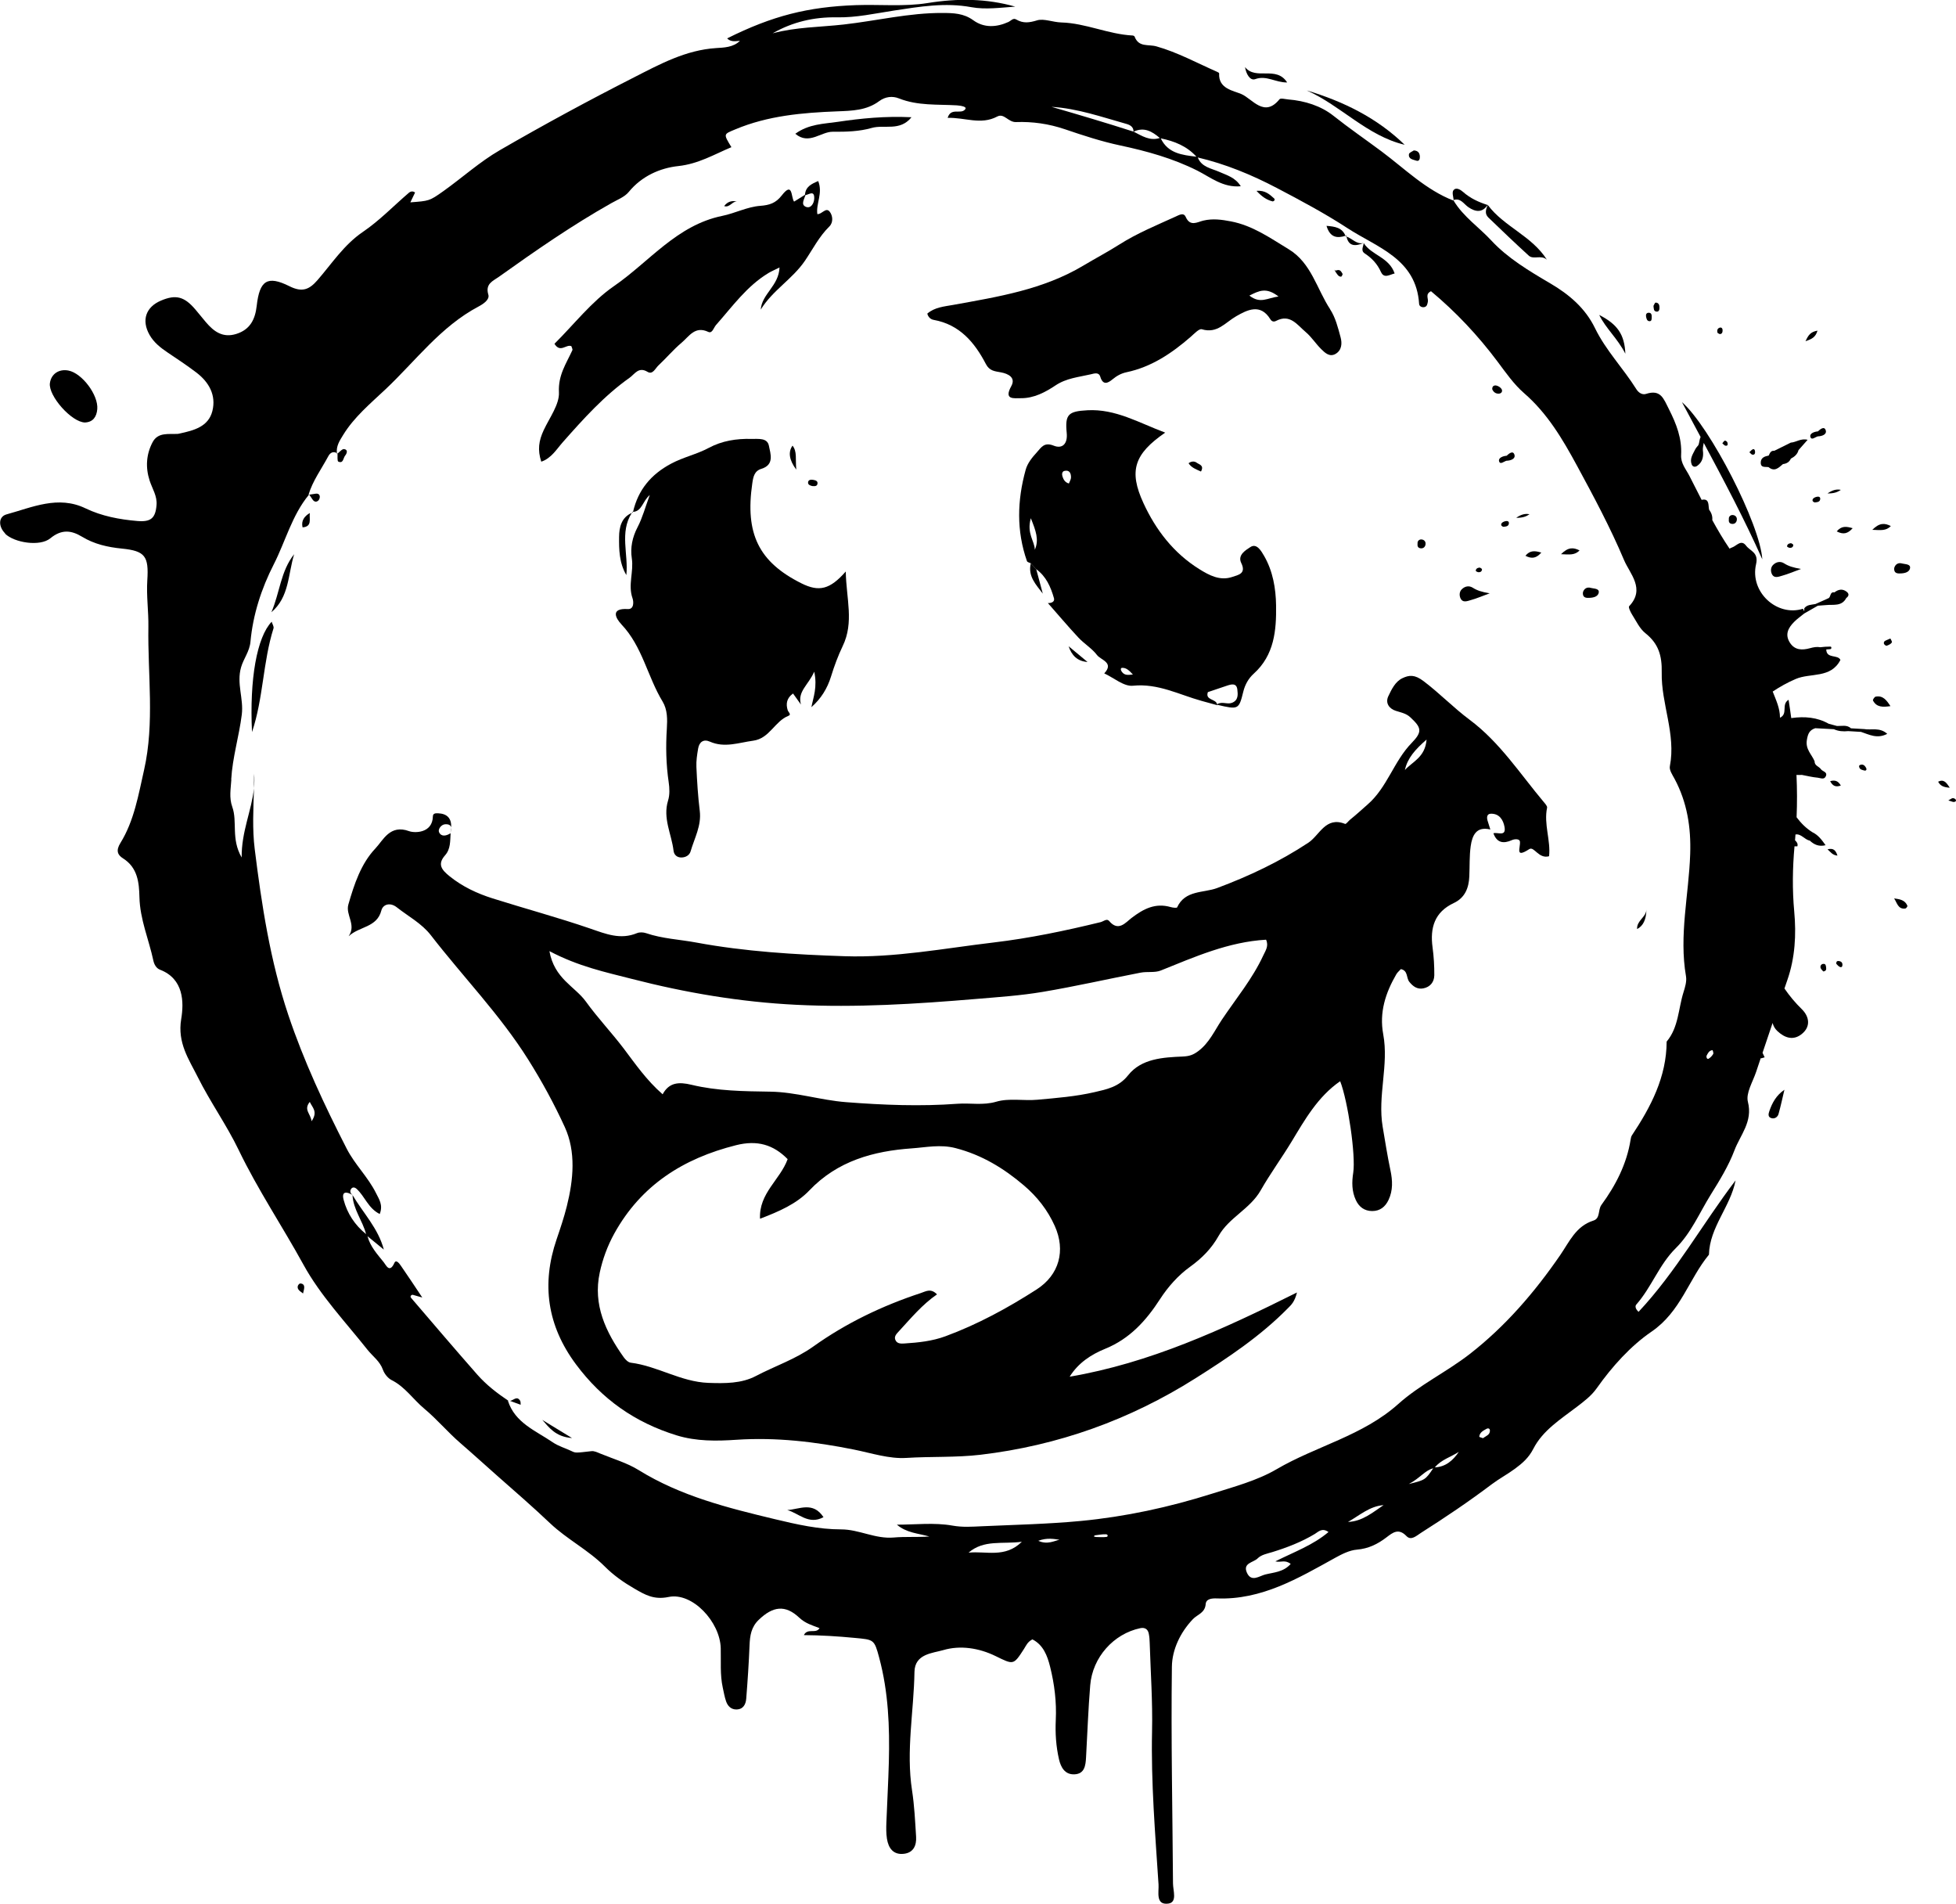 <?xml version="1.0" encoding="UTF-8"?> <svg xmlns="http://www.w3.org/2000/svg" id="_Слой_1" viewBox="0 0 564.19 549"><defs><style>.cls-1{stroke-width:0px;}</style></defs><path class="cls-1" d="m73.23,227.31c.04-1.4.07-2.8.07-4.2.12,1.42.08,2.82-.07,4.2Z"></path><path class="cls-1" d="m1.45,153.89c2.66,2.63,10.09,3.8,13.06,1.35,3.22-2.64,6-2.37,9.17-.45,3.52,2.13,7.36,3,11.47,3.41,6.72.67,7.79,2.21,7.34,9.14-.29,4.49.38,8.97.31,13.4-.22,13.78,1.83,27.71-1.24,41.28-1.62,7.15-2.86,14.68-6.83,21.08-1.37,2.21-.79,3.46.75,4.43,4.25,2.68,4.64,7,4.74,11.19.15,6.42,2.72,12.21,4.02,18.31.23,1.09.84,2.2,1.91,2.61,6.88,2.64,6.92,9.4,6.12,14.21-1.15,6.91,2.21,11.62,4.79,16.78,3.58,7.17,8.3,13.77,11.78,20.99,5.52,11.46,12.61,22.01,18.71,33.12,4.87,8.87,12.09,16.48,18.45,24.5,1.5,1.89,3.56,3.27,4.44,5.74.42,1.18,1.44,2.47,2.54,3.02,3.87,1.94,6.21,5.58,9.41,8.24,3.64,3.03,6.77,6.78,10.42,9.93,3.54,3.06,6.99,6.21,10.5,9.31,5.18,4.56,10.39,9.08,15.41,13.84,4.78,4.53,10.98,7.67,15.73,12.43,2.57,2.58,5.49,4.61,8.57,6.39,2.98,1.72,5.56,3.28,9.83,2.39,6.84-1.43,14.85,7.17,15.04,14.78.1,3.8-.24,7.62.59,11.39.29,1.31.51,2.65.95,3.92.46,1.34,1.42,2.35,2.94,2.35,1.98,0,2.74-1.45,2.87-3.09.41-5.14.75-10.28.96-15.43.11-2.76.47-5.23,2.64-7.32,4.07-3.92,7.64-4.45,11.71-.62,1.78,1.67,3.76,2.2,5.84,3.01-1.05,1.76-3.42-.15-4.53,2.01,5,.03,9.82.34,14.64.8,5.57.53,5.67.37,7.11,5.77,2.64,9.85,3.03,19.9,2.77,30-.15,5.82-.5,11.64-.71,17.46-.06,1.56-.08,3.15.16,4.69.43,2.73,1.85,4.71,4.92,4.34,2.75-.33,3.64-2.44,3.49-4.9-.28-4.47-.49-8.97-1.17-13.38-1.77-11.45.52-22.79.7-34.18.09-5.23,5.27-5.38,8.32-6.28,4.88-1.44,10.27-.61,15.02,1.7,5.25,2.56,5.19,2.72,8.26-2.05.6-.93.99-2.02,2.42-2.74,3.12,1.59,4.31,4.68,5.11,7.92,1.25,5.02,1.88,10.13,1.63,15.32-.18,3.82.07,7.63.93,11.36.53,2.29,1.69,4.41,4.4,4.32,2.99-.1,3.27-2.54,3.4-4.87.39-6.93.63-13.88,1.2-20.8.66-8.08,6.74-14.86,14.44-16.48,1.28-.27,2.19.25,2.45,1.56.18.87.25,1.78.27,2.67.27,8.5.87,17.01.68,25.5-.32,14.78.91,29.47,1.87,44.18.14,2.08-.93,5.98,2.78,5.52,2.71-.34,1.4-3.73,1.39-5.82-.14-20.83-.59-41.67-.32-62.49.06-4.94,2.43-9.91,6.06-13.72,1.32-1.38,3.49-1.78,3.69-4.35.12-1.55,1.82-1.68,3.23-1.63,12.9.49,23.46-5.81,34.16-11.73,1.94-1.07,4.1-2.16,6.24-2.34,3.33-.28,5.98-1.6,8.52-3.54,1.79-1.37,3.47-2.75,5.76-.37,1.34,1.4,2.85-.07,4.16-.91,6.99-4.43,13.85-9.06,20.47-14.05,2.14-1.61,4.54-2.88,6.7-4.48,2.11-1.56,3.95-3.14,5.29-5.77,2.69-5.25,7.86-8.5,12.45-12,2.17-1.65,4.29-3.26,5.82-5.43,4.43-6.27,9.81-12.22,15.78-16.3,8.48-5.79,10.73-15.12,16.58-22.21.19-7.96,6.22-13.82,7.68-21.42-9.54,12.52-17.18,26.39-27.98,37.9-.9-.8-1.06-1.63-.66-2.09,4.41-4.99,6.58-11.51,11.38-16.25,4.44-4.38,6.84-10.2,10.08-15.41,2.56-4.11,5.15-8.31,6.85-12.8,1.68-4.45,5.35-8.27,3.89-13.99-.64-2.52,1.4-5.76,2.36-8.62.45-1.35.91-2.71,1.36-4.06.01.05.03.09.04.14.36-.11.71-.21,1.07-.31-.21-.43-.42-.86-.61-1.3.96-2.87,1.93-5.74,2.9-8.61.21.84.64,1.64,1.37,2.33,2.18,2.05,4.63,2.78,7.02.88,2.71-2.16,2.19-5.07.04-7.18-1.9-1.86-3.56-3.84-5.01-5.97.28-.81.55-1.61.83-2.42,2.25-6.46,2.6-13.15,1.99-19.79-.58-6.3-.48-12.59.08-18.79h.83c.23-.84-.25-1.3-.68-1.75.05-.55.09-1.11.13-1.66,1.66-.28,2.63,1.51,4.12,1.76,1.25,1.17,2.65,1.81,4.56,1.33-1.09-1.53-2.11-2.93-3.76-3.72-1.86-1.15-3.34-2.65-4.6-4.34.17-4.08.16-8.14-.03-12.21.51.03,1.03.03,1.56,0h0c1.52.28,3.03.67,4.56.8.78.07,1.9.71,2.37-.48.49-1.23-1-1.29-1.46-1.99-.52-.78-1.85-.97-1.81-2.27-.82-1.98-2.66-3.42-2.23-6.1.29-1.83.75-2.89,2.43-3.43,1.79.1,3.58.19,5.36.29,1.32.6,2.71.7,4.13.55,1.23.07,2.46.15,3.69.22,2.34.76,4.63,2.1,7.58.57-2.18-1.97-4.57-1.01-6.66-1.38-1.27-.07-2.53-.15-3.8-.22-1.2-1.09-2.66-.62-4.04-.67-.79-.21-1.59-.42-2.38-.64-3.33-1.89-7-2.16-10.62-1.66-.06,0-.13,0-.19.02-.24-1.76-.49-3.52-.77-5.28-2.21,1.35-.06,4.03-2.48,5.18,0-2.79-1.16-5.12-2.1-7.55,2.04-1.37,4.22-2.58,6.62-3.62,4.26-1.84,10.14-.08,12.91-5.5-.73-1.65-4.05-.25-4.08-3.03.49-.06,1.33,0,1.41-.21.3-.85-.54-.56-.88-.58-.74-.03-1.49.1-2.24.16-1.04-.19-2,0-3.04.29-2.18.59-4.37.62-5.79-1.68-1.44-2.33-.41-4.2,1.21-5.86.9-.92,1.97-1.66,2.97-2.48h0c1.31-.75,2.62-1.5,3.93-2.25.79-.06,1.59-.12,2.38-.18,2.1-.22,4.52.46,5.82-2.04.81-.58.85-1.25.08-1.83-1.19-.9-2.37-.66-3.49.2-1.29-.21-1.03,1.13-1.61,1.63-.29.13-.57.27-.86.4-1.01.45-2.01.9-3.02,1.34-1.14.23-2.4.14-3.21,1.22,0,.29,0,.58-.01.87-.11-.2-.16-.3-.38-.73-7.43,2.37-15.39-4.76-13.52-12.86.79-3.4-1.69-3.75-2.87-5.32-1.44-1.93-2.74.06-4.04.5-.26.09-.5.21-.74.35-1.81-2.66-3.44-5.42-4.98-8.24.09-.99-.15-1.98-.91-2.98-.29-1.17.13-3.07-1.72-2.93-.16.01-.3.05-.44.09-1.18-2.31-2.34-4.62-3.53-6.93-1-1.95-2.53-3.6-2.39-6.04.26-4.75-1.35-8.92-3.5-13.16-1.56-3.07-2.35-5.82-6.61-4.44-1.11.36-2.18-.35-2.82-1.38-3.76-6.01-8.78-11.14-11.92-17.6-2.79-5.73-7.4-9.68-12.97-12.94-6.01-3.52-12.25-7.26-16.9-12.29-3.57-3.86-8.12-6.89-10.89-11.51-8.03-3.12-14.07-9.19-20.79-14.2-4.63-3.45-9.39-6.71-13.92-10.31-3.56-2.82-8.22-4.3-12.97-4.68-.87-.07-2.23-.46-2.56-.05-4.39,5.42-7.81-.13-10.98-1.5-2.28-.99-6.69-1.51-6.42-5.98,0-.13-.31-.31-.51-.4-5.83-2.56-11.5-5.66-17.56-7.37-2.4-.68-5.11.35-6.32-2.83-.06-.16-.37-.3-.57-.31-7.03-.36-13.56-3.57-20.55-3.76-2.44-.07-5.07-1.19-6.97-.62-2.34.71-4.04.94-6.09-.26-.85-.5-1.49.4-2.24.75-3.39,1.53-6.99,1.76-10.11-.51-2.76-2.01-5.72-2.09-8.87-2.1-9.65-.05-19.01,2.26-28.52,3.33-6.83.77-13.78.73-20.48,2.54,5.73-3.29,11.97-4.73,18.5-4.61,5.63.11,11.03-1.12,16.53-1.96,7.35-1.12,14.7-2.37,22.28-.97,4.09.75,8.44.13,12.67-.16-8.35-2.36-16.6-2.43-25.29-1.03-6.67,1.08-13.75.36-20.65.6-13.83.49-24.09,3.06-37.17,9.59,1.08,1.09,2.41.81,3.7.69-1.89,1.92-4.66,1.96-6.84,2.1-8.8.56-16.26,4.65-23.74,8.46-13.08,6.65-26,13.65-38.7,21-5.76,3.33-10.79,7.9-16.24,11.78-4.1,2.92-4.17,2.83-9.55,3.25.48-1.01.92-1.92,1.36-2.83-.61-.48-1.29-.35-1.77.06-4.41,3.77-8.48,8.03-13.25,11.27-5.51,3.74-8.96,9.15-13.15,13.96-2.36,2.71-4.39,3.56-8.04,1.74-6.42-3.21-8.64-1.67-9.47,5.66-.44,3.88-1.89,6.84-5.9,8.09-3.87,1.21-6.45-.68-8.75-3.39-1.01-1.2-1.99-2.42-3-3.62-3.21-3.79-5.66-4.43-9.95-2.61-4.38,1.85-5.69,5.66-3.32,9.87,1.24,2.2,3.17,3.72,5.24,5.11,2.78,1.87,5.58,3.72,8.25,5.75,3.66,2.77,5.78,6.55,4.65,11.1-1.14,4.55-5.35,5.61-9.38,6.49-.22.05-.44.11-.66.12-2.63.14-5.66-.53-7.21,2.4-1.85,3.5-2.08,7.3-.85,11.08.75,2.32,2.21,4.42,1.99,7.03-.31,3.81-1.63,4.95-5.57,4.61-5.16-.45-10.19-1.38-14.92-3.65-7.89-3.8-15.34-.3-22.77,1.74-2.41.66-2.39,3.52-.4,5.5ZM326.95,37.96c-7.84-2.52-15.73-4.86-23.65-7.15,7.5.45,14.51,2.94,21.63,4.93,1.03.29,2.06.86,2.02,2.22Zm7.58,1.83c-2.87.94-5.16-.61-7.54-1.82,3.01-1.44,5.34-.06,7.54,1.82Zm10.57,5.4c-4.09-.49-8.2-.93-10.29-5.29,3.93.8,7.53,2.23,10.29,5.29Zm147.11,259.34c.39-.76.73-1.6,1.75-1.69.04,0,.34.83.2,1.09-.31.54-.78,1.05-1.31,1.37-.37.22-.68-.19-.64-.77Zm-65.53,109.8c.1-1.25,1.12-1.74,2.06-2.27.49-.28.97-.13,1.01.4.08,1.36-1.19,1.64-1.98,2.28-.39-.14-1.09-.31-1.08-.42Zm-12.81,8.83c1.84-2.24,4.61-2.98,6.91-4.47-1.7,2.5-3.8,4.32-6.91,4.47Zm-7.51,4.8c3.32-1.75,4.63-3.93,7.03-4.53-2.25,3.35-2.37,3.38-7.03,4.53Zm-17.55,10.93c3.31-1.84,6.2-4.54,10.27-4.85-3.17,2.13-6.13,4.69-10.27,4.85Zm-26.07,10.52c1.12-1.1,2.74-1.36,4.24-1.82,4.26-1.32,8.41-2.91,12.26-5.23,1.04-.63,2.09-1.88,3.95-.56-4.48,3.8-9.88,5.72-15.33,8.46,1.65.41,2.72-.58,4.43.74-2.11,2.39-4.92,2.43-7.36,3.05-1.68.43-3.99,2.3-5.26-.5-1.29-2.83,1.85-2.93,3.08-4.14Zm-47.25-6.37c.13-.1.25-.28.39-.29,1.03-.13,2.08-.34,3.11-.3.61.02.68.68.16.76-1,.14-2.04.04-3.06.02-.2,0-.4-.12-.59-.18Zm-16.01,1.29c2.6-.98,4.72-.49,6.12-.3-1.38.25-3.46,1.53-6.12.3Zm-20.11,3.42c4.43-3.82,9.72-2.4,15.37-3.14-4.86,4.79-10.34,2.6-15.37,3.14Zm-190.02-129.99c.74,1.65,2.42,2.79.52,5.58-.28-2.25-2.37-3.28-.52-5.58Zm-22.66-92.96c.36-6.36,2.26-12.44,3.05-18.72.58-4.64-1.56-8.92-.21-13.64.73-2.54,2.45-4.55,2.71-7.36.72-7.84,3.16-15.37,6.72-22.33,3.4-6.66,5.24-14.14,10.12-20.05.05,0,.09-.01.13-.02-.02-.03-.04-.05-.05-.08l-.19.13c1.21-4.07,3.74-7.46,5.71-11.14.56-1.05,1.39-1.52,2.5-.93-.25-2.01.78-3.57,1.8-5.23,3.2-5.21,7.83-9.03,12.2-13.15,8.72-8.22,15.93-18.11,26.84-23.88,1.36-.72,3.27-1.98,2.84-3.41-.96-3.18,1.35-3.95,3.05-5.17,10.53-7.51,21.16-14.89,32.45-21.25,1.73-.98,3.79-1.75,4.99-3.21,3.75-4.58,9.01-6.9,14.29-7.47,5.79-.62,10.32-3.34,15.33-5.45-2.37-3.9-2.29-3.7,1.11-5.13,9.42-3.96,19.37-4.81,29.4-5.2,4.26-.16,8.48-.25,12.09-2.93,1.79-1.33,3.86-1.55,5.73-.8,5.42,2.16,11.1,1.67,16.7,2,.66.04,1.34.15,1.97.35.6.19.69.56.34.89-1.24,1.4-4.05-.7-4.97,2.37,4.95-.16,9.58,2.13,14.29-.38,2.01-1.07,3.16,1.67,5.43,1.59,4.74-.16,9.39.47,14.13,2.08,5.2,1.77,10.52,3.52,16,4.68,7.59,1.62,15.1,3.69,22.2,7.26,3.75,1.89,7.4,4.96,12.5,4.49-1.6-2.57-3.98-3.15-6.2-4.15-2.26-1.01-5.13-1.34-6.2-4.15,7.99,1.88,15.53,4.99,22.76,8.78,6.93,3.63,13.85,7.33,20.39,11.59,8.57,5.59,19.87,8.83,20.69,21.87.04.67.79,1.07,1.52.91.78-.17.86-.88,1-1.54.2-.96-.83-2.2.91-3.04,7.16,5.96,13.54,12.75,19.18,20.28,2.38,3.18,4.7,6.54,7.66,9.11,6.72,5.82,11.11,13.25,15.23,20.85,4.85,8.94,9.67,17.95,13.62,27.31,1.65,3.91,6.21,8.29,1.46,13.29-.27.29.39,1.67.84,2.39,1.19,1.87,2.18,4.06,3.84,5.38,3.78,3.02,4.82,6.43,4.72,11.35-.19,9.01,4.15,17.72,2.35,27.01-.22,1.12.71,2.45,1.36,3.66,3.61,6.75,4.76,13.96,4.5,21.66-.39,11.75-3.26,23.42-1.21,35.27.25,1.45-.26,3.13-.72,4.6-1.51,4.78-1.4,10.12-4.86,14.23-.04,10.23-4.55,18.8-10.01,27.03-.24.35-.32.84-.39,1.27-1.12,7.02-4.29,13.16-8.41,18.79-1.07,1.46-.26,3.89-2.32,4.53-5.04,1.58-6.93,6.11-9.55,9.92-7.39,10.75-15.83,20.56-26.13,28.57-6.6,5.13-14.39,8.84-20.58,14.38-10.27,9.2-23.66,12.12-35.14,18.84-5.52,3.24-12.25,5.04-18.62,7.05-12.38,3.91-24.96,6.63-37.83,7.86-9.5.9-19.07,1.1-28.62,1.53-2.8.13-5.5.33-8.45-.2-5.18-.92-10.64-.26-15.98-.26,2.79,2.38,6.09,2.49,9.37,3.41-3.59.25-7,0-10.26.29-5.37.47-10.01-2.34-15.17-2.34-6.48,0-12.77-1.42-19.02-2.92-13.65-3.27-27.24-6.65-39.4-14.18-3.38-2.1-7.36-3.23-11.09-4.77-.81-.34-1.73-.79-2.54-.69-4.6.53-4.58.53-5.69,0-1.81-.87-3.83-1.43-5.46-2.55-4.89-3.35-10.88-5.57-12.94-11.99l.08-.03c-3.24-2.18-6.33-4.57-8.9-7.49-6.44-7.32-12.76-14.74-19.1-22.14-.35-.41-.07-.82.43-.9.77.22,1.54.44,2.79.79-2.22-3.32-4.15-6.26-6.16-9.15-.42-.61-1.38-1.93-1.87-.85-1.41,3.11-2.39.69-3.09-.18-1.85-2.3-3.9-4.53-4.68-7.5,1.57,1.29,3.14,2.58,4.71,3.86-1.59-6.1-5.96-10.53-9.03-15.73.18,4.14,2.92,7.4,3.91,11.27-3.23-2.6-5.44-5.96-6.48-9.91-.67-2.55.95-2.38,2.61-1.34-.61-.44-.87-1.07-.5-1.7.41-.69,1.08-.6,1.63-.11,2.36,2.12,3.33,5.61,6.68,7.26,1.01-2.61-.18-4.23-1.08-6.04-2.3-4.63-6.1-8.21-8.46-12.82-6.41-12.51-12.35-25.18-16.84-38.57-5.22-15.58-7.67-31.66-9.68-47.81-.72-5.76-.38-11.65-.22-17.51-.67,6.43-3.65,12.57-3.54,19.94-3.13-5.39-1.17-10.29-2.71-14.59-.96-2.69-.43-5.21-.27-7.89Z"></path><path class="cls-1" d="m24.54,121.84c-3.91-.06-10.62-7.71-10.15-11.33.35-2.66,2.59-4.19,5.36-3.65,3.92.76,8.64,7.04,8.31,11.1-.19,2.28-1.26,3.76-3.52,3.87Z"></path><path class="cls-1" d="m491.43,127.72c-.12.74-.31,1.45-.25,2.16.24,1.78-.08,3.37-1.63,4.46-.58.41-1.3.35-1.6-.41-.64-1.65.36-2.98,1.02-4.34.22-.45.61-.83.92-1.24.3-.7.26-1.55.63-2.34-1.8-3.35-3.6-6.7-5.38-10.05,8.14,7.13,22.57,35.3,23.18,45.34-5.13-11.51-10.99-22.57-16.89-33.58Z"></path><path class="cls-1" d="m405.16,41.75c-10.84-2.57-18.32-11.25-28.23-15.67,10.51,3.16,20.23,7.89,28.23,15.67Z"></path><path class="cls-1" d="m429.16,59.02v.12c4.66,6.24,12.69,8.88,17.03,15.76-1.66-1.51-3.86.06-5.22-1.17-3.95-3.59-7.81-7.3-11.66-11-1.15-1.11-.7-2.38-.19-3.61,0,0-.01,0-.02,0,.02-.02.03-.04.05-.06,0-.01.01-.03.02-.04Z"></path><path class="cls-1" d="m468.82,102c-2.3-4.49-5.64-7.27-7.54-11.18,5.33,2.73,7.3,5.69,7.54,11.18Z"></path><path class="cls-1" d="m419.21,54.91c.77-1.1,2.16-.12,2.79.43,2.09,1.86,4.5,2.95,7.1,3.78-1.6,2.32-3.53,2-5.55.63-1.33-.89-2.21-2.72-4.25-2.08-.13-.99-.51-2.16-.09-2.77Z"></path><path class="cls-1" d="m419.3,57.68c.01.09.02.18.03.27,0,0-.11-.13-.17-.19.06.07.18.2.18.2-.03,0-.05-.02-.08-.03-.04-.07-.09-.13-.13-.2.06-.02.11-.02.17-.04Z"></path><path class="cls-1" d="m362.06,22.82c-1.51.55-2.64-1.54-2.94-3.47,3.13,3.93,8.97-.53,12.15,4.43-3.34.05-5.99-2.14-9.21-.96Z"></path><path class="cls-1" d="m514.7,314.26c-.55,2.32-1.05,4.66-1.69,6.96-.25.91-1.11,1.5-2.05,1.23-1.13-.32-.87-1.28-.58-2.12.81-2.29,1.92-4.43,4.32-6.07Z"></path><path class="cls-1" d="m408.51,46.33c-.89-.31-2.32-.42-2.11-1.87.06-.45.98-.78,1.4-1.08,1.27.06,1.69.78,1.75,1.75.04.69-.21,1.49-1.03,1.2Z"></path><path class="cls-1" d="m86.49,370.13c.76-.03,1.26.33,1.26,1.09,0,.6-.22,1.2-.34,1.79-.47-.4-1.09-.72-1.38-1.22-.32-.56-.21-1.25.47-1.66Z"></path><path class="cls-1" d="m130.12,238.67c.08.49-.08,1.11-.25,1.71,0,0,0,0,0,0,.15-.63.23-1.19.26-1.71Z"></path><path class="cls-1" d="m100.61,269.96c3.03-2.85,8.11-2.44,9.39-7.4.47-1.83,2.57-2.39,4.43-.93,3.33,2.63,7.19,4.64,9.84,8.06,9.3,12.02,19.97,22.94,28.11,35.9,3.94,6.27,7.49,12.79,10.52,19.41,3.27,7.14,2.51,15.19.59,22.87-.81,3.23-1.87,6.38-2.95,9.54-4.38,12.85-2.74,24.84,5.6,36.04,7.52,10.1,17.02,16.75,28.98,20.46,5.76,1.78,11.65,1.67,17.26,1.29,11.54-.77,22.72.57,33.92,2.82,5.03,1.01,10.16,2.73,15.14,2.41,7.12-.45,14.27-.08,21.36-.91,22.34-2.64,43.02-10.05,62.01-22.04,9.44-5.96,18.75-12.16,26.65-20.19.94-.95,1.96-1.81,2.64-4.57-21.52,10.75-42.5,20.35-65.57,24.29,2.5-3.99,6.18-6.39,10.27-8.06,7.06-2.88,11.77-8.07,15.82-14.34,2.27-3.51,5.24-6.85,8.61-9.27,3.46-2.49,6.22-5.29,8.26-8.92,3-5.33,9.06-7.74,12.14-13.14,2.74-4.81,6.04-9.31,8.93-14.08,3.79-6.27,7.55-12.95,14-17.4,2.24,5.73,4.53,21.45,3.77,26.37-.43,2.73-.43,5.36.74,7.89.92,1.99,2.48,3.17,4.73,3.18,2.26,0,3.77-1.22,4.71-3.2,1.31-2.77,1.17-5.63.55-8.55-.88-4.16-1.53-8.36-2.24-12.54-1.51-8.95,1.81-17.8.16-26.68-1.18-6.33.67-11.96,3.78-17.32.32-.55.85-.97,1.31-1.48,2.11.43,1.52,2.55,2.44,3.68,1.08,1.35,2.32,2.2,4.01,1.88,2-.38,3.17-1.83,3.19-3.79.02-2.68-.14-5.37-.5-8.03-.77-5.67.57-10.19,6.13-12.8,3.22-1.51,4.33-4.35,4.47-7.69.13-2.91,0-5.85.4-8.72.44-3.05,1.59-5.78,5.66-4.79-.27-.85-.55-1.7-.8-2.56-.27-.94-.21-1.96.95-1.99,2.51-.07,3.61,1.88,3.95,3.85.49,2.87-2,1.4-3.21,1.79,1,2.78,2.88,3.07,5.34,1.97.82-.37,2.23-.4,2.31.43.18,1.85-1.53,4.89,2.69,2.17,1.41-.91,2.69,2.9,5.71,2.05.52-4.53-1.57-9.26-.57-13.99.1-.45-.53-1.13-.93-1.61-6.87-8.17-12.69-17.26-21.43-23.77-4.63-3.45-8.65-7.64-13.3-11.15-2.55-1.92-4.13-1.75-6.08-.82-2.04.97-3.12,3.22-4.06,5.21-.92,1.97.27,3.58,2.14,4.19,1.48.49,2.96.71,4.19,1.85,3.23,2.99,3.59,4.15.41,7.42-5.15,5.28-7.03,12.8-12.68,17.72-1.67,1.46-3.3,2.98-5.04,4.37-.52.42-1.2,1.37-1.47,1.26-5.62-2.27-7.35,3.26-10.61,5.42-8.27,5.46-17.06,9.62-26.33,13.08-3.9,1.45-9.23.54-11.52,5.57-.1.22-1.26.09-1.86-.09-4.44-1.28-7.86.52-11.31,3.16-1.66,1.27-3.78,4.04-6.42.87-.7-.84-1.65.11-2.46.31-10.19,2.49-20.48,4.64-30.87,5.87-14.29,1.69-28.51,4.45-43.03,3.96-14.33-.48-28.6-1.32-42.73-3.94-4.83-.9-9.79-1.1-14.5-2.71-.8-.27-1.87-.32-2.63,0-4.78,1.98-8.99.22-13.5-1.33-9.27-3.18-18.76-5.74-28.12-8.69-4.49-1.42-8.73-3.4-12.46-6.42-2.16-1.75-3.6-3.38-1.26-6.01,1.62-1.82,1.45-4.15,1.59-6.37-.03.02-.07.04-.1.06,0,.03-.02.06-.03.1,0-.03,0-.06.02-.09-1.2.73-2.6,1.01-3.23-.38-.36-.79.61-2.26,1.88-2.28,1.11-.02,1.52.38,1.61.95.17-2.61-1.11-4.01-3.82-4.11-.74-.03-1.42.05-1.44.89-.11,4.92-5.3,4.84-6.85,4.27-5.55-2.04-7.49,2.63-9.73,4.98-4.15,4.37-6.12,10.32-7.8,16.17-.86,2.99,2.34,5.83.12,9.08Zm304.62-47.91c.76-3.43,2.9-5.84,6.25-8.78-.39,5.12-4.09,6.38-6.25,8.78Zm-232.24,144.93c.84-3.91,2.25-7.73,4.2-11.26,7.73-13.96,19.9-21.65,35.11-25.47,6.12-1.54,10.76-.17,14.89,4.02-2.19,6.01-8.31,9.79-7.97,17.19,5.55-2.12,10.54-4.3,14.22-8.16,8.13-8.54,18.52-11.36,29.58-12.14,4.09-.29,8.22-1.2,12.57-.08,7.6,1.96,13.94,5.82,19.77,10.79,3.8,3.24,6.82,7.08,8.88,11.67,3.17,7.07,1.33,14.1-5.27,18.33-8.31,5.33-16.96,10.05-26.27,13.48-3.86,1.42-7.83,1.82-11.86,2.08-.9.06-1.91.07-2.42-.73-.74-1.17.09-1.96.9-2.84,3.44-3.73,6.68-7.65,10.95-10.59-1.79-1.85-3.2-.87-4.62-.4-11.1,3.65-21.59,8.67-31.07,15.44-5.16,3.68-11.05,5.61-16.53,8.49-4.18,2.2-8.97,2.16-13.75,1.99-7.94-.3-14.66-4.86-22.37-5.82-.74-.09-1.55-.9-2.03-1.58-5.19-7.31-8.91-15.12-6.91-24.4Zm-14.54-92.71c8.41,4.44,16.11,6.05,23.74,8.01,15.61,4.02,31.35,6.68,47.45,7.48,17.34.86,34.6-.23,51.85-1.68,6.43-.54,12.9-.97,19.25-2.04,9.46-1.59,18.83-3.73,28.26-5.55,1.91-.37,4.07.08,5.8-.61,9.83-3.95,19.53-8.26,30.39-8.89.82,1.82-.15,3.13-.8,4.52-3.11,6.74-7.85,12.43-11.94,18.53-2.1,3.13-3.64,6.7-6.81,9.07-1.37,1.02-2.45,1.48-4.48,1.57-5.62.24-11.94.56-15.77,5.41-2.69,3.41-6.27,4.06-9.68,4.86-5.38,1.25-10.96,1.69-16.48,2.19-3.96.36-8.18-.52-11.87.57-3.8,1.12-7.5.32-11.15.59-10.67.8-21.44.37-32.16-.46-7.38-.57-14.48-2.92-21.91-3.03-7.61-.11-15.27-.19-22.68-1.98-3.66-.88-6.47-.71-8.33,2.74-4.71-4.12-7.84-8.72-11.2-13.16-3.51-4.63-7.55-8.87-10.94-13.58-3.15-4.37-9.1-6.55-10.52-14.57Z"></path><path class="cls-1" d="m179.2,179.99c-1.54-1.61-3.27-4.66,1.88-4.35,1.84.11,1.71-2.14,1.36-3.13-1.35-3.84.39-7.64-.2-11.48-.47-3.06.14-6.1,1.67-9.02,1.41-2.69,2.19-5.7,3.51-9.26-2.12,1.82-2.22,4.68-4.83,4.87,1.48-6.35,5.15-10.8,10.99-13.91,3.52-1.88,7.38-2.69,10.84-4.54,3.86-2.07,7.99-2.7,12.31-2.6,2,.05,4.61-.39,5.06,2.01.43,2.25,1.66,5.44-2.18,6.62-2.03.62-2.34,2.29-2.62,4.19-2.11,14.49,1.83,22.67,14.19,28.84,5.06,2.52,8.21,1.78,12.77-3.42.14,7.84,2.44,14.63-.88,21.5-1.35,2.81-2.44,5.77-3.36,8.75-1.08,3.52-2.93,6.46-5.67,8.87.55-2.89,1.77-5.72.82-10.23-1.73,3.92-4.89,5.68-3.84,9.47-.74-1.04-1.49-2.08-2.28-3.18-1.83,1.33-2.11,2.96-1.54,4.81.17.56,1.16,1.25.23,1.62-3.99,1.57-5.46,6.55-10.18,7.18-4.18.56-8.25,2.15-12.5.27-1.82-.81-3.06.1-3.38,1.99-.3,1.75-.58,3.55-.5,5.32.19,4.23.45,8.47.97,12.68.52,4.25-1.53,7.82-2.64,11.64-.32,1.12-1.39,1.75-2.6,1.78-1.3.04-2.18-.75-2.32-1.94-.57-4.82-3.17-9.37-1.58-14.49.51-1.64.43-3.57.17-5.31-.75-5.12-.86-10.24-.53-15.39.17-2.69.2-5.49-1.23-7.85-4.37-7.2-5.82-15.91-11.89-22.26Z"></path><path class="cls-1" d="m182.39,147.64c.07,0,.12-.02.19-.03-.01.05-.03.1-.04.15l-.14-.12Z"></path><path class="cls-1" d="m297.32,162.47c.52.56,1.05,1.11,1.57,1.67,2.87,2.08,4.2,5.15,5.12,8.39.28.99-.75,1.44-1.76,1.38,2.93,3.33,5.79,6.73,8.82,9.97,1.67,1.78,3.89,3.1,5.35,5.02,1.1,1.45,5.02,2.16,2.09,5.29,2.77,1.27,5.66,3.83,8.27,3.56,7.27-.74,13.32,2.58,19.84,4.38,1.49.41,2.99.83,4.47,1.23,0-.04,0-.08-.01-.12,6.15,1.44,6.25,1.42,7.54-3.8.51-2.06,1.52-3.82,2.99-5.15,5.96-5.36,6.57-12.52,6.46-19.72-.07-4.9-.92-9.86-3.44-14.24-.84-1.45-2.16-3.78-3.98-2.56-1.16.78-3.79,2.21-2.63,4.58,1.52,3.1-.86,3.44-2.6,4.03-3.54,1.19-6.64-.48-9.47-2.24-7.41-4.61-12.58-11.31-16.16-19.11-4.24-9.23-2.68-14.1,6.3-20.27-7.59-2.83-14.31-6.89-22.42-6.45-5.56.3-6.51,1.19-5.99,6.54.32,3.23-1.33,4.64-3.72,3.68-2.77-1.11-3.57.44-4.89,1.9-1.37,1.51-2.69,3.11-3.23,5.06-2.44,8.8-2.69,17.61.38,26.34.11.3.73.42,1.12.62Zm51.08,37.12c1.87-.63,3.7-1.25,5.54-1.87,1.3-.43,2.73-.79,2.96,1.12.17,1.43.33,3.11-1.56,3.84-1.39.53-2.95-.52-4.28.44-.26-1.63-3.52-1.13-2.66-3.53Zm-24.73-7c1.17-.05,2.01.72,3.1,1.92-1.43.15-2.41.32-3.22-.83-.34-.48-.38-1.07.13-1.09Zm-16.65-56.79c1.47-.35,1.92.7,1.9,1.9-.01.58-.4,1.16-.61,1.73-1.13-.32-1.54-1.13-1.83-1.96-.22-.63-.2-1.49.54-1.67Zm-9.69,13.64c1.45,3.63,2.42,6.18,1.16,9.09-.08-2.57-2.41-4.64-1.16-9.09Z"></path><path class="cls-1" d="m383.68,89.2c-3.86-5.86-5.44-13.37-11.96-17.32-5.29-3.2-10.38-6.84-16.68-8.04-2.67-.51-5.24-.87-7.96-.22-1.75.42-3.8,1.83-5.08-1.08-.6-1.35-1.92-.52-2.91-.08-5.48,2.5-11.07,4.78-16.19,8.03-3.37,2.14-6.94,4.02-10.33,6.05-11.67,6.99-24.63,9.03-37.6,11.38-2.58.47-5.36.66-7.5,2.52.27,1.03.96,1.65,1.86,1.81,7.47,1.35,11.79,6.49,15.04,12.73,1.04,2.01,2.58,2.07,4.35,2.4,2.08.38,4.34,1.5,2.98,3.96-2.26,4.08.81,3.47,2.79,3.49,3.72.03,7.02-1.72,9.95-3.68,3.16-2.11,6.66-2.39,10.1-3.19,1.08-.25,2.4-.74,2.83.69.78,2.56,2.2,1.83,3.49.77,1.24-1.02,2.49-1.74,4.09-2.08,7.19-1.52,13.06-5.48,18.51-10.22,1-.87,2.42-2.41,3.19-2.17,4.46,1.35,6.77-1.96,9.93-3.76,3.17-1.81,6.98-3.79,9.84.87.42.69,1.02.81,1.65.48,4.05-2.13,6.13,1.19,8.54,3.21,1.69,1.42,2.91,3.39,4.5,4.95,1.09,1.08,2.42,2.33,4.11,1.36,1.84-1.06,1.92-3.09,1.46-4.79-.75-2.78-1.48-5.73-3.03-8.08Zm-14.91-3.7c-3.28.43-5.22,2.21-8.4-.26,2.85-1.42,4.85-2.47,8.4.26Z"></path><path class="cls-1" d="m232.18,56.19c-1.04.65-2.09,1.3-3.13,1.95-.94-1.17-.29-5.99-3.56-1.78-1.73,2.22-3.53,2.8-6.2,3-3.75.28-7.3,2.15-10.94,2.89-13.13,2.68-21.05,13.23-31.23,20.24-6.48,4.46-11.52,11.03-17.19,16.65,1.69,2.75,3.4.03,4.88.69.1.38.41.88.28,1.17-1.77,3.87-4.13,7.17-3.87,12.14.18,3.44-2.72,7.33-4.39,10.9-1.44,3.09-1.81,5.69-.71,9.1,2.91-.99,4.39-3.56,6.2-5.61,5.94-6.72,11.93-13.4,19.3-18.61,1.44-1.02,2.56-3.26,5.15-1.69,1.5.91,2.24-.99,3.13-1.83,2.29-2.14,4.32-4.57,6.71-6.58,2.14-1.8,3.85-4.92,7.68-3.11,1.17.56,1.55-1.21,2.23-1.98,4.74-5.34,8.9-11.25,15.18-15.02.75-.45,1.57-.79,3.14-1.58-.19,5.31-5.09,7.61-5.41,12.15,3.38-5.54,9.16-8.79,12.77-14.12,2.25-3.32,4.06-6.94,6.99-9.82,1.22-1.19,1.03-3.18.11-4.32-1.09-1.35-2.22.81-3.55.73-.43-3.06,1.66-6.02.25-9.54-2,.85-3.65,1.63-3.82,3.99Zm.14.07c1.04-.15,2.61-1.52,2.54.99-.04,1.4-1,3.01-2.45,2.38-1.48-.65-.44-2.16-.08-3.37Z"></path><path class="cls-1" d="m251.42,36.9c-3.54,1.02-7.37,1.13-11.17,1.09-3.5-.04-6.9,3.92-10.85.59,3.88-2.84,8.24-2.85,12.22-3.44,6.74-1,13.59-1.7,21.29-1.33-3.35,4.16-7.83,2.04-11.49,3.09Z"></path><path class="cls-1" d="m78.89,181.2c-3.07,9.73-2.91,20.12-6.2,29.92-.74-15.27,1.4-27.36,5.67-31.83.2.67.69,1.4.53,1.91Z"></path><path class="cls-1" d="m84.85,159.82c-1.79,5.77-1.38,12.36-6.57,16.73,2.4-5.52,2.67-11.88,6.57-16.73Z"></path><path class="cls-1" d="m237.53,437.52c-4.34,2.33-7.15-1.19-10.45-2.05,3.51-.22,7.41-2.57,10.45,2.05Z"></path><path class="cls-1" d="m398.33,78.45c-1.05-2.36-2.62-4-4.69-5.37-1.22-.8-.39-1.96-.29-2.98,2.23,3.52,7.32,4.04,8.92,8.76-1.42.34-3.06,1.55-3.93-.41Z"></path><path class="cls-1" d="m393.35,70.07s0,.02,0,.03c0,0-.01-.01-.01-.02h.02Z"></path><path class="cls-1" d="m182.39,147.64s.15.12.15.12c-.11.04-.2.1-.31.15.06-.09.1-.18.16-.27Z"></path><path class="cls-1" d="m180.66,165.84c-2.06-3.52-2.13-7.35-2.09-11.03.02-2.66.64-5.6,3.66-6.89-3.58,5.63-.92,11.94-1.57,17.93Z"></path><path class="cls-1" d="m229.68,135.43q-3.07-4.13-1.08-6.92c1.36,1.74.79,3.71,1.08,6.92Z"></path><path class="cls-1" d="m156.42,409.47c2.45,1.49,4.9,2.99,8.57,5.23-4.87-.37-6.65-3.14-8.57-5.23Z"></path><path class="cls-1" d="m308.24,186.37c1.82,1.51,3.63,3.02,5.45,4.53-2.93-.19-4.6-1.93-5.45-4.53Z"></path><path class="cls-1" d="m300.8,171.21c-1.96-2.6-4.37-5.02-3.48-8.75.52.56,1.05,1.11,1.57,1.67.64,2.36,1.27,4.72,1.9,7.08Z"></path><path class="cls-1" d="m382.62,65.13c2.47.2,4.49.5,5.47,2.87-2.47.78-4.47.49-5.47-2.87Z"></path><path class="cls-1" d="m367.13,58.09c-1.7-.41-3.1-1.32-4.71-3.06,2.53-.2,3.77,1.03,5.03,2.14.4.35.19.77-.31.92Z"></path><path class="cls-1" d="m472.2,267.91c-.11-2.49,2.61-3.39,2.69-5.6q-.07,4.31-2.69,5.6Z"></path><path class="cls-1" d="m89.37,147.94c-.23,1.64.77,3.93-2.1,4.14-.45-1.92.52-3.21,2.1-4.14Z"></path><path class="cls-1" d="m234.35,140.18c-.63-.14-1.35-.37-1.27-1.1.08-.73.81-.82,1.47-.7.62.12,1.35.26,1.25,1.08-.1.8-.82.76-1.44.71Z"></path><path class="cls-1" d="m342.83,133.59c.76-.58,1.66-.67,2.37-.14.68.51,2.2.72,1.21,2.53-1.35-.63-2.72-1.06-3.58-2.39Z"></path><path class="cls-1" d="m99.55,131.39c-.57.68-.49,2.38-1.96,1.73-.35-.16-.19-1.47-.24-2.31.66-.53,1.35-1.38,1.91-1.3,1.22.17.78,1.3.28,1.89Z"></path><path class="cls-1" d="m97.36,130.8s-.09.08-.13.11v.02c-.03-.1-.03-.2-.05-.3.06.03.12.05.18.09,0,.03,0,.06,0,.08Z"></path><path class="cls-1" d="m208.88,59.43c.91-1.24,2.14-1.65,3.69-1.33-1.32-.11-2.11,1.87-3.69,1.33Z"></path><path class="cls-1" d="m212.57,58.11c.13.01.27.04.42.09-.14-.04-.28-.07-.42-.09Z"></path><path class="cls-1" d="m432.31,113.52c-.93.04-1.57-.5-1.89-1.28-.04-.99.64-1.19,1.26-1.04.55.14,1.2.56,1.46,1.04.33.61-.06,1.25-.82,1.28Z"></path><path class="cls-1" d="m388.38,68.22c1.67.55,2.89,2.33,4.94,1.86-2.33.94-4.3,1.07-4.94-1.86Z"></path><path class="cls-1" d="m388.29,67.96c-.05.06-.14.17-.14.17-.02-.05-.04-.08-.06-.13.08-.02.15-.05.23-.07.02.11.04.2.06.3-.08-.03-.15-.06-.24-.08,0,0,.09-.11.14-.17Z"></path><path class="cls-1" d="m393.34,70.08s0,0,0,0c0,0,0,0,0,0,0,0,0,0,.01,0Z"></path><path class="cls-1" d="m146.65,403.93c-.06,0-.13,0-.19-.01,0,0,.08-.03.12-.02.02.01.05.02.07.03Z"></path><path class="cls-1" d="m150.03,403.95c.18.31.11.77.15,1.16-1.02-.38-2.03-.76-3.06-1.13,0,0-.02,0-.02,0,1-.11,2-1.58,2.93-.03Z"></path><path class="cls-1" d="m146.65,403.93c.15,0,.31.02.45.06-.15.02-.3,0-.45-.06Z"></path><path class="cls-1" d="m92.24,143.25c.02.37-.17.88-.45,1.12-.56.49-1.16.35-1.6-.27-.34-.48-.66-.97-.98-1.45.58-.09,1.15-.16,1.71-.26.73-.13,1.28.09,1.33.86Z"></path><path class="cls-1" d="m514.18,165.98c-1.06.29-2.43.96-3.11-.47-.34-.73-.4-1.83.34-2.58.94-.94,2.14-1.15,3.22-.46,1.24.79,2.56,1.21,4.86,1.6-2.39.88-3.82,1.5-5.31,1.91Z"></path><path class="cls-1" d="m546.37,163.8c.27-1.03,1.13-1.62,2.23-1.31.88.25,2.6.11,2.32,1.41-.27,1.28-1.88,1.49-3.18,1.47-.88-.01-1.49-.39-1.37-1.58Z"></path><path class="cls-1" d="m540.24,202c-.1-.2.43-1.03.76-1.1,2.15-.42,3.19,1.07,4.28,2.73-2.21.33-4.02.35-5.04-1.63Z"></path><path class="cls-1" d="m550.17,261.22c.07.16-.34.73-.57.77-2.14.31-2.39-1.63-3.26-2.91,1.57.22,3.14.42,3.84,2.14Z"></path><path class="cls-1" d="m518.76,129.82c-.31,1.19-1.16,1.9-2.2,2.44-.44.98-1.24,1.45-2.28,1.57-1.23,1.03-2.39,2.33-4.15.89-.9-.19-2.26.29-2.26-1.3,0-1.44,1.13-1.82,2.3-2.05.33-.71.61-1.48,1.63-1.38,1.58-.78,3.15-1.56,4.73-2.35,1.54-.09,2.91-1.31,4.86-.81-1.01,1.14-1.82,2.06-2.64,2.99Z"></path><path class="cls-1" d="m529.79,153.24c1.36-1.63,2.74-1.46,4.59-.92-1.42,1.61-2.7,1.9-4.59.92Z"></path><path class="cls-1" d="m540.05,152.79c2.08-2.08,3.55-1.99,5.35-1.09-1.39,1.42-2.86,1.19-5.35,1.09Z"></path><path class="cls-1" d="m499.75,148.52c.84.03,1.39.68,1.2,1.55-.13.61-.6,1.09-1.37,1.01-.8-.09-1.01-.59-.91-1.45-.05-.61.43-1.13,1.08-1.11Z"></path><path class="cls-1" d="m520.78,98.4c.83-1.79,1.47-2.7,3.46-3.05-.56,1.89-1.57,2.4-3.46,3.05Z"></path><path class="cls-1" d="m524.35,125.83c-.76.18-1.86,1.28-2.17.13-.25-.95,1.1-1.48,2.18-1.56.71-.67,1.84-1.58,2.25-.32.39,1.2-1.04,1.72-2.26,1.76Z"></path><path class="cls-1" d="m562.39,227.16c-1.8-.12-2.75-.57-3.35-1.74,1.61-.79,2.34.19,3.35,1.74Z"></path><path class="cls-1" d="m543.4,185.63c-.18-.89.64-.9,1.86-1.51.1.25.58.91.41,1.17-.28.45-.94.74-1.49.93-.18.06-.73-.34-.78-.6Z"></path><path class="cls-1" d="m527.89,225.27c1.46-.41,2.34-.03,3.08,1.27-1.64.57-2.41-.03-3.08-1.27Z"></path><path class="cls-1" d="m475.82,92.63c-.76-.01-.92-.73-1.03-1.35-.11-.6.12-1.06.71-1.09.88-.04.94.66.92,1.3-.02.46.03,1.14-.6,1.13Z"></path><path class="cls-1" d="m477.78,89.86c-.83-.11-.75-.84-.85-1.66.15-.24.4-.94.63-.94.98.03,1.13.84,1.1,1.63-.02.51-.22,1.06-.87.97Z"></path><path class="cls-1" d="m524.04,143.26c.45-.1,1.07-.04.98.68-.09.79-.76.87-1.57.95-.39-.08-.83-.41-.57-.95.16-.34.73-.59,1.16-.68Z"></path><path class="cls-1" d="m530.97,141.27c-.98.68-1.99,1.04-3.84,1.03q2.04-1.45,3.84-1.03Z"></path><path class="cls-1" d="m496.18,96.34c-.27.04-.59-.26-.77-.35-.23-.74,0-1.22.47-1.44.54-.25.95,0,.98.65.02.53-.09,1.05-.68,1.13Z"></path><path class="cls-1" d="m530,246.74c-1.44-.13-1.98-1.03-2.87-1.82,1.74-.44,2.38.32,2.87,1.82Z"></path><path class="cls-1" d="m530.4,277.14c.57.05.99.38,1.03.94.04.52-.14,1.08-.84.71-.41-.22-.71-.65-.93-.85-.04-.81.36-.83.74-.8Z"></path><path class="cls-1" d="m525.87,277.97c.75-.11.8.53.85,1,.05.46.14,1.03-.8,1.18-.24-.3-.69-.64-.8-1.08-.12-.48.13-1.02.75-1.11Z"></path><path class="cls-1" d="m536.91,220.5c.75-.06,1.14.5,1.4,1.06.17.38-.06.77-.55.64-.58-.17-1.29-.23-1.49-.99-.15-.56.27-.67.63-.7Z"></path><path class="cls-1" d="m515.46,157.56c.03-.55.43-.86,1.16-.92.15.11.62.29.63.49.02.59-.44.89-.99.86-.29-.02-.81-.29-.8-.43Z"></path><path class="cls-1" d="m505.47,131.12c-.29-.04-.53-.41-.88-.71.35-.32.58-.62.88-.79.51-.3.7.14.75.5.07.52-.04,1.09-.74,1Z"></path><path class="cls-1" d="m497.68,128.53c-.3-.05-.54-.41-.89-.69.28-.32.47-.7.74-.77.2-.05.65.28.72.52.11.4.23,1.07-.56.93Z"></path><path class="cls-1" d="m384.85,77.75c.28.44.59.21.97.14.81-.14,1.12.54,1.42,1.07.09.16-.25.82-.41.82-.73.03-1.1-.54-1.99-2.03Z"></path><path class="cls-1" d="m564.12,230.6c.24.47-.22.65-.57.67-.31.01-.63-.17-1.57-.45.68-.36.98-.64,1.3-.66.28-.01.71.2.83.44Z"></path><path class="cls-1" d="m421.27,172.54c-.34-.73-.4-1.83.34-2.58.94-.94,2.14-1.15,3.22-.46,1.24.79,2.56,1.21,4.86,1.6-2.39.88-3.82,1.5-5.31,1.91-1.06.29-2.43.96-3.11-.47Z"></path><path class="cls-1" d="m458.81,169.53c.88.25,2.6.11,2.32,1.41-.27,1.28-1.88,1.49-3.18,1.47-.88-.01-1.49-.39-1.37-1.58.27-1.03,1.13-1.62,2.23-1.31Z"></path><path class="cls-1" d="m439.99,160.27c1.36-1.63,2.74-1.46,4.59-.92-1.42,1.61-2.7,1.9-4.59.92Z"></path><path class="cls-1" d="m455.61,158.73c-1.39,1.42-2.86,1.19-5.35,1.09,2.08-2.08,3.55-1.99,5.35-1.09Z"></path><path class="cls-1" d="m409.79,158.12c-.8-.09-1.01-.59-.91-1.45-.05-.61.43-1.13,1.08-1.11.84.03,1.39.67,1.2,1.55-.13.61-.6,1.09-1.37,1.01Z"></path><path class="cls-1" d="m434.56,132.86c-.76.18-1.86,1.28-2.17.13-.25-.95,1.1-1.48,2.18-1.56.71-.67,1.84-1.58,2.25-.32.39,1.2-1.04,1.72-2.26,1.76Z"></path><path class="cls-1" d="m434.24,150.29c.45-.1,1.07-.04.98.68-.09.79-.76.87-1.57.95-.39-.08-.83-.41-.57-.95.16-.34.73-.59,1.16-.68Z"></path><path class="cls-1" d="m441.17,148.3c-.98.67-1.99,1.04-3.84,1.03q2.04-1.45,3.84-1.03Z"></path><path class="cls-1" d="m426.47,165.02c-.29-.02-.81-.29-.8-.43.03-.55.43-.86,1.16-.92.15.11.62.29.63.49.02.59-.44.89-.99.86Z"></path></svg> 